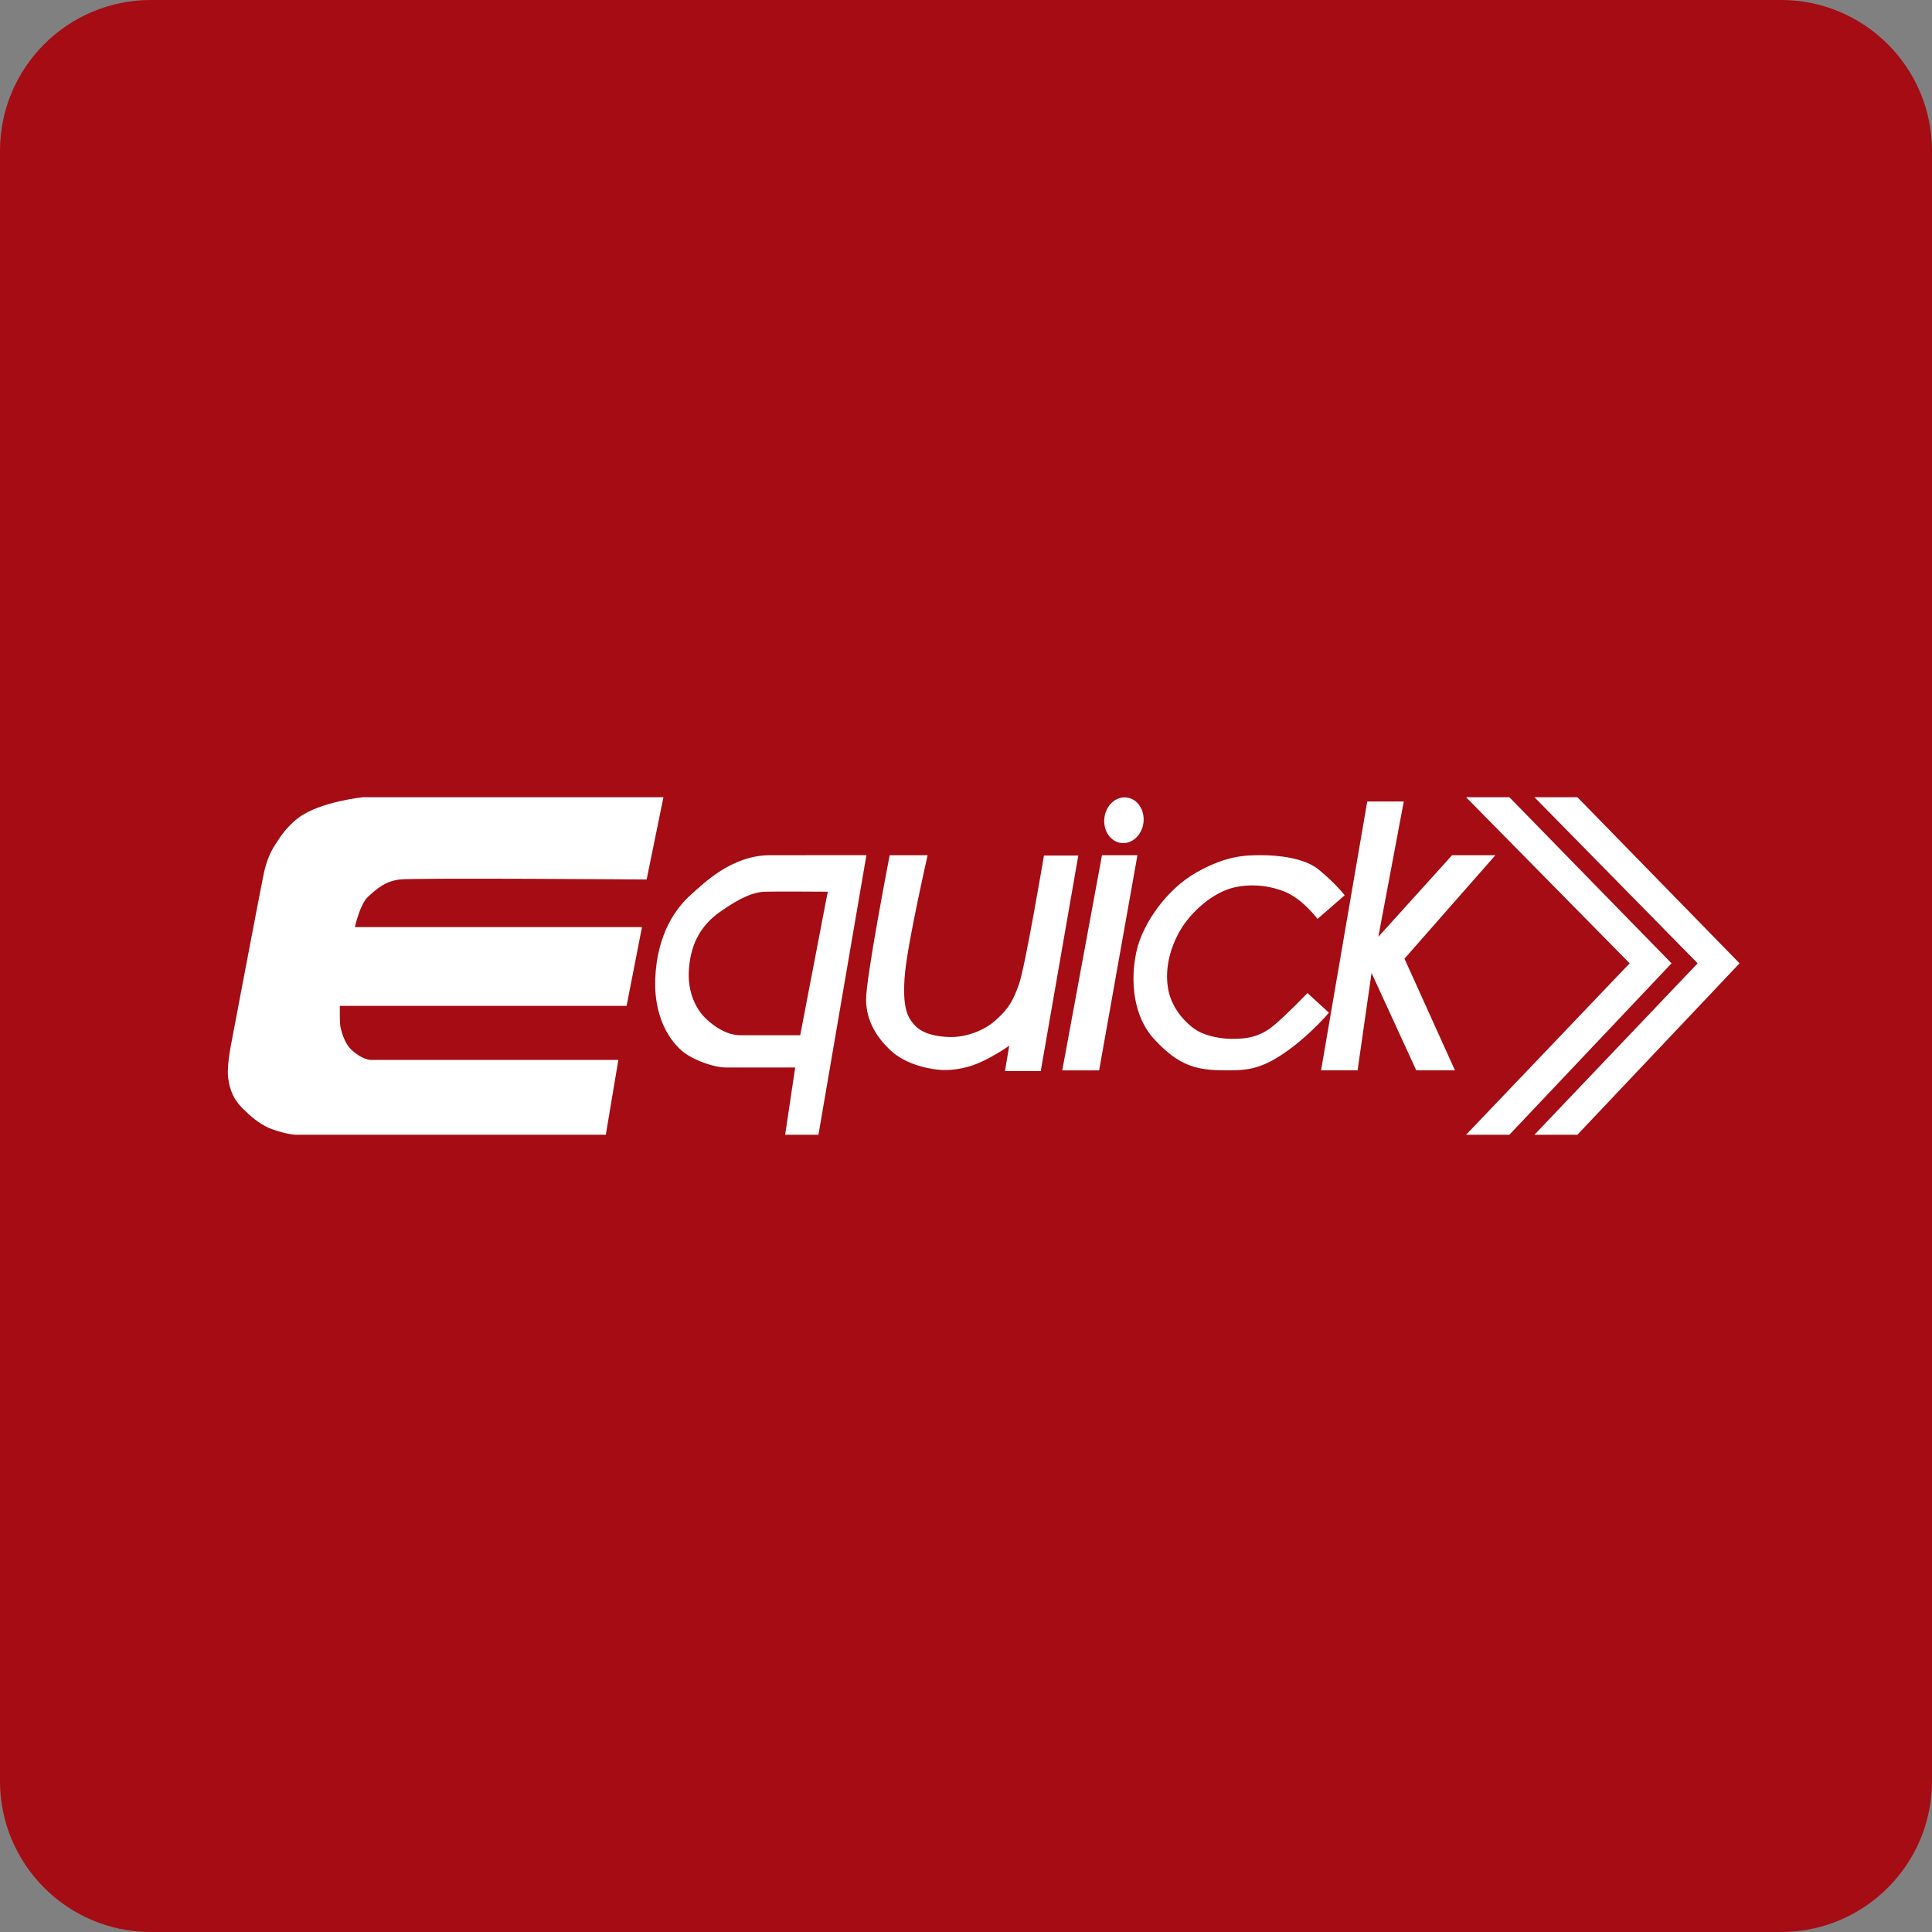 <svg xmlns="http://www.w3.org/2000/svg" x="0px" y="0px" width="128px" height="128px" viewBox="0 0 128 128" enable-background="new 0 0 128 128">
  <rect x="0" y="0" width="128" height="128" fill="#808080" stroke="none"/>
  <path fill="#A50C13" d="M118,0H10C4.477,0,0,4.477,0,10v108c0,5.523,4.477,10,10,10h108c5.521,0,10-4.477,10-10V10	C128,4.477,123.521,0,118,0z"/>
  <path fill="#FFF" d="M43.955,52.817H24.056c0,0-2.822,0.284-4.269,1.352c-0.545,0.403-1.043,0.996-1.328,1.447	c-0.332,0.521-0.616,0.854-0.925,1.992c-0.143,0.568-2.253,11.739-2.253,11.739s-0.261,1.353-0.166,2.063	c0.119,0.901,0.403,1.447,0.925,1.993c0.545,0.545,1.091,1.02,1.779,1.328c0.498,0.213,1.399,0.449,1.802,0.449h20.516l0.83-4.957	H24.578c-0.474,0-1.139-0.475-1.423-0.807c-0.261-0.308-0.475-0.806-0.593-1.352c-0.071-0.309-0.047-1.422-0.047-1.422h18.998	l1.02-5.219H23.511c0,0,0.332-1.518,0.878-2.016c0.545-0.498,1.115-1.021,2.087-1.138c0.996-0.119,16.365,0,16.365,0L43.955,52.817z M99.999,52.817H97.13l10.839,11.005L97.13,75.182h2.869l10.744-11.359L99.999,52.817z"/>
  <path fill="#FFF" d="M104.506,52.817h-2.847l10.815,11.005l-10.815,11.359h2.847l10.744-11.359L104.506,52.817z M51.023,56.66	c-2.514,0-4.34,1.802-5.265,2.632c-0.925,0.83-2.23,2.514-2.348,5.574c-0.095,2.917,1.281,4.459,2.063,4.979	c0.759,0.499,1.921,0.878,2.585,0.878h4.625l-0.665,4.458h2.206l3.178-18.522L51.023,56.66L51.023,56.66z M53.015,68.589h-3.937	c-0.925,0-1.755-0.569-2.324-1.115c-0.593-0.568-1.21-1.659-1.115-3.202c0.095-1.541,0.664-2.869,2.04-3.842	s2.206-1.304,2.941-1.352c0.735-0.024,4.221,0,4.221,0L53.015,68.589L53.015,68.589z M58.944,56.66h2.514	c0,0-1.281,5.621-1.494,7.755c-0.237,2.467,0.237,3.036,0.593,3.463c0.332,0.379,0.949,0.783,2.372,0.83	c0.783,0.023,2.063-0.261,3.01-1.091c0.949-0.83,1.211-1.423,1.566-2.396c0.403-1.091,1.66-8.538,1.66-8.538h2.275L68.952,70.96	h-2.371l0.284-1.684c0,0-1.352,0.972-2.562,1.352c-0.711,0.214-1.352,0.285-1.921,0.261c-0.521-0.023-2.324-0.261-3.439-1.352	c-0.782-0.759-1.542-1.802-1.565-3.297C57.379,64.724,58.944,56.66,58.944,56.66L58.944,56.66z M73.009,56.66h2.349L72.82,70.914	h-2.442L73.009,56.66z"/>
  <ellipse transform="matrix(-0.993 -0.12 0.12 -0.993 141.888 117.265)" fill="#FFF" cx="74.47" cy="54.366" rx="1.304" ry="1.518"/>
  <path fill="#FFF" d="M89.089,59.316l-1.802,1.564c0,0-0.996-1.352-2.229-1.827c-1.233-0.474-2.373-0.45-3.179-0.284	c-1.612,0.332-3.036,1.779-3.63,2.775c-0.734,1.209-1.066,2.609-0.878,3.842c0.167,1.233,0.997,2.229,1.756,2.775	c0.521,0.379,1.447,0.64,2.372,0.664c1.113,0.022,1.992-0.119,2.939-0.925c0.949-0.807,2.184-2.11,2.184-2.11l1.423,1.305	c0,0-1.685,1.992-3.653,3.106c-1.256,0.711-2.134,0.711-3.152,0.711c-1.875,0-3.084-0.213-4.815-2.111	c-1.563-1.755-1.493-4.435-1.067-6.023c0.428-1.613,1.897-3.843,3.914-4.98c2.017-1.139,3.273-1.139,4.317-1.139	c1.042,0,2.821,0.166,3.771,0.949C88.521,58.557,89.089,59.316,89.089,59.316L89.089,59.316z M90.583,53.102h2.42l-1.685,8.966	l4.886-5.408h2.87l-6.024,6.854l3.345,7.399h-2.563l-2.964-6.451l-0.925,6.451h-2.42L90.583,53.102z"/>
</svg>

